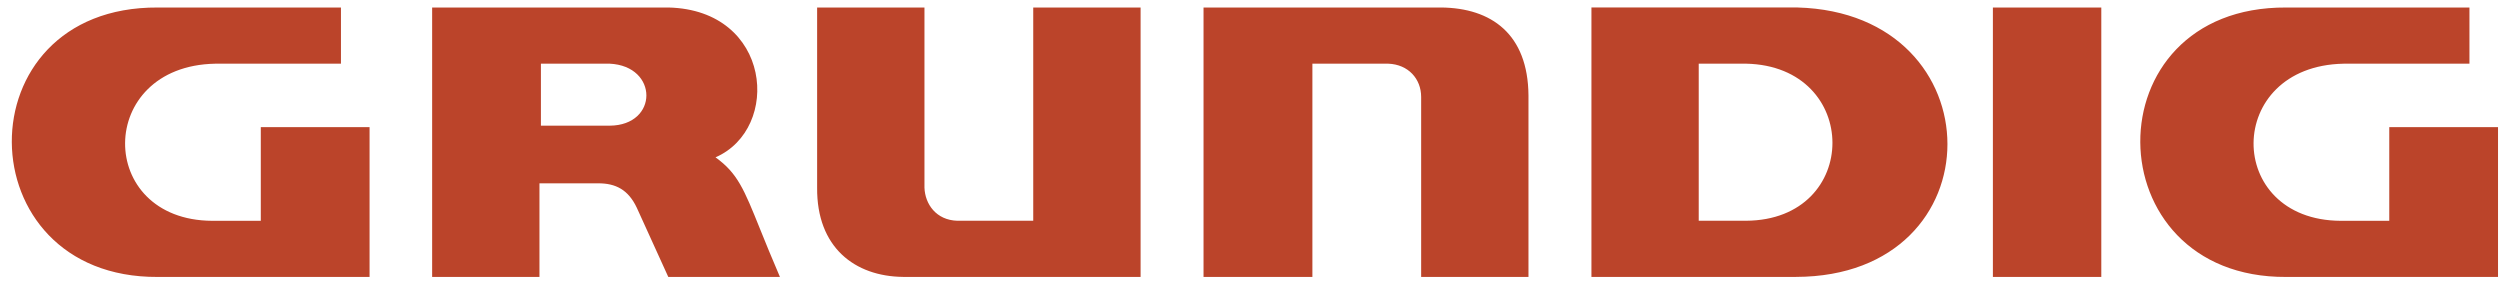 <svg width="167" height="19" viewBox="0 0 167 19" fill="none" xmlns="http://www.w3.org/2000/svg">
<path fill-rule="evenodd" clip-rule="evenodd" d="M116.631 4.253H113.475V14.746H116.631C124.333 14.708 124.333 4.408 116.631 4.253ZM119.979 18.497H106.308V0.5H120.072C133.39 0.867 133.497 18.462 119.979 18.497ZM28.867 18.497H36.036V12.246H39.957C41.122 12.241 41.971 12.67 42.54 13.882L44.641 18.498H52.099C51.546 17.218 51.123 16.168 50.769 15.293C49.693 12.624 49.267 11.57 47.796 10.51C52.204 8.593 51.565 0.656 44.641 0.501H28.867V18.497ZM36.133 4.253H40.723C43.997 4.408 43.997 8.375 40.723 8.395H36.133V4.253ZM54.584 0.501H61.754V12.531C61.79 13.634 62.538 14.708 63.955 14.747H69.02V0.501H76.192V18.497H60.322C57.104 18.462 54.548 16.53 54.584 12.531V0.501ZM102.102 18.498H94.933V6.47C94.93 5.27 94.079 4.304 92.734 4.254H87.668V18.498H80.396V0.501H96.269C99.619 0.533 102.069 2.268 102.102 6.371V18.498ZM133.125 0.501H140.367V18.497H133.125V0.501ZM159.603 14.75V8.494H166.868V18.5H152.719C139.829 18.571 139.615 0.427 152.719 0.502H164.959V4.255H156.546C148.567 4.411 148.567 14.711 156.355 14.75H159.603ZM17.421 8.494V14.75H14.173C6.386 14.711 6.386 4.411 14.364 4.255H22.776V0.502H10.537C-2.567 0.427 -2.354 18.571 10.537 18.5H24.687V8.494H17.421Z" fill="#BB442A"/>
</svg>
